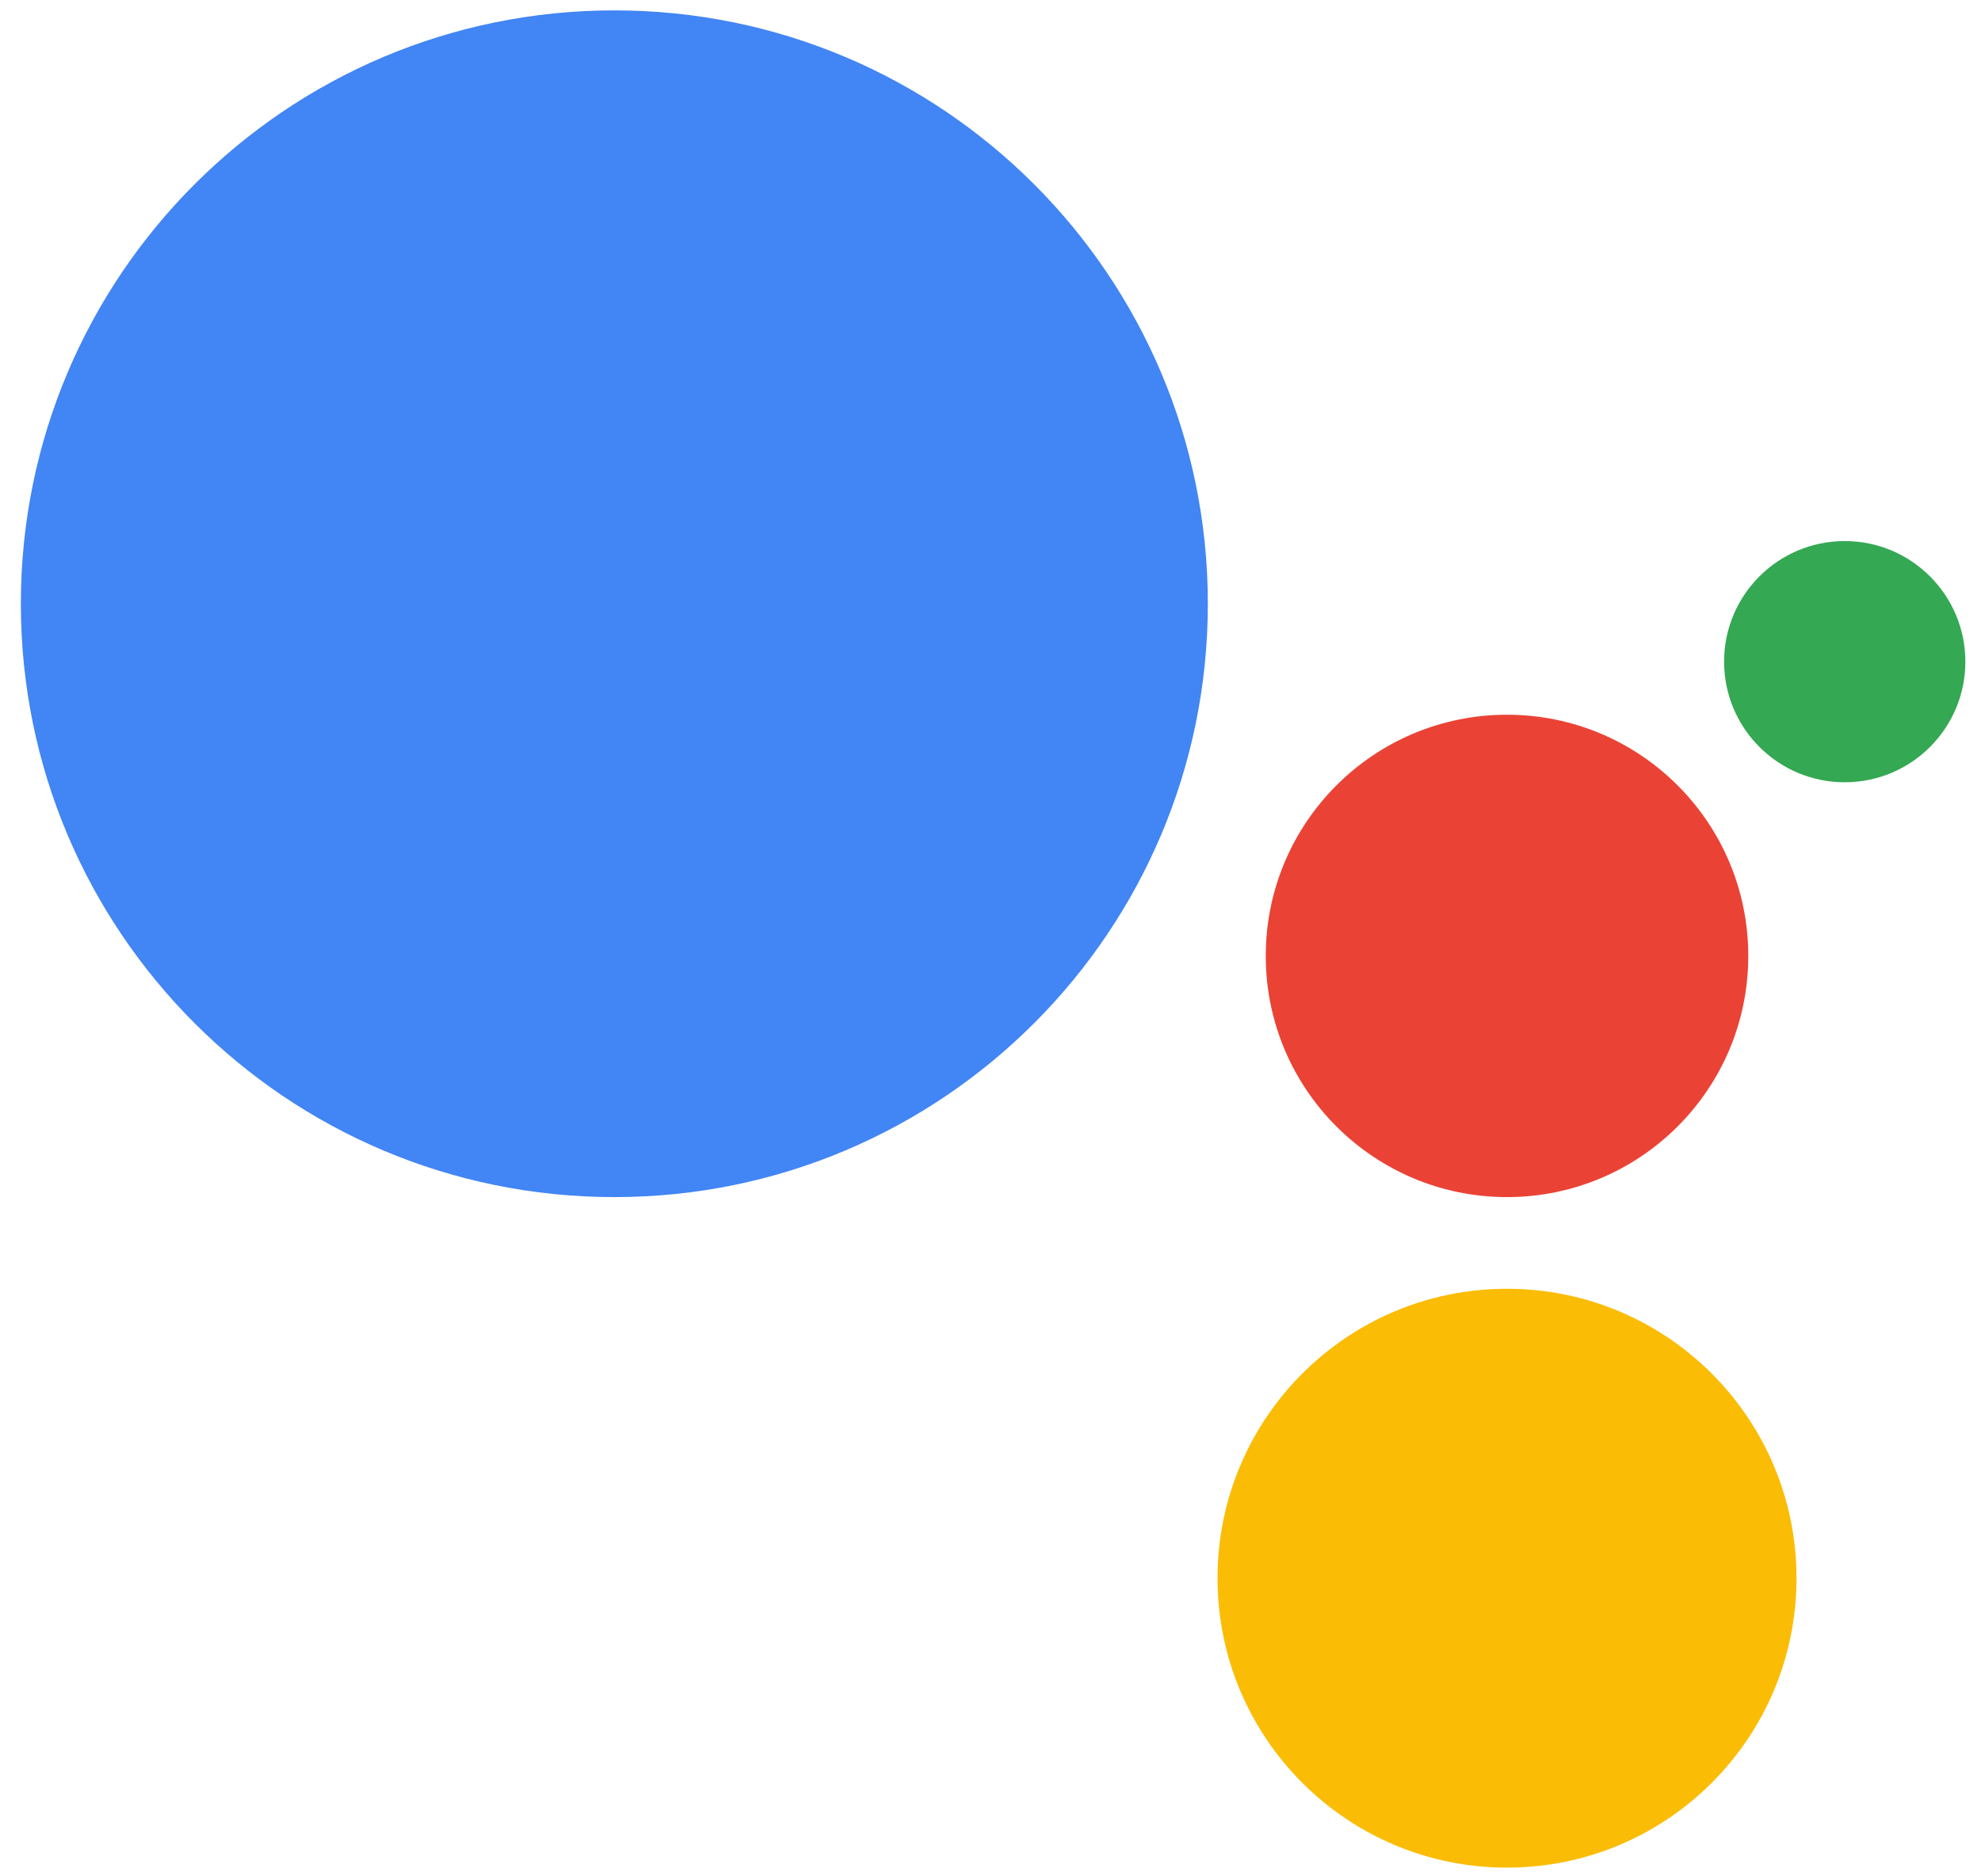 <svg width="38" height="36" viewBox="0 0 38 36" fill="none" xmlns="http://www.w3.org/2000/svg">
<path d="M11.785 22.968C18.072 22.968 23.169 17.871 23.169 11.584C23.169 5.296 18.072 0.199 11.785 0.199C5.497 0.199 0.4 5.296 0.4 11.584C0.4 17.871 5.497 22.968 11.785 22.968Z" fill="#4285F4"/>
<path d="M37.7 12.695C37.7 13.973 36.664 15.009 35.386 15.009C34.108 15.009 33.072 13.973 33.072 12.695C33.072 11.417 34.108 10.381 35.386 10.381C36.664 10.381 37.7 11.417 37.7 12.695Z" fill="#34A853"/>
<path d="M33.536 18.341C33.536 20.896 31.464 22.968 28.908 22.968C26.352 22.968 24.28 20.896 24.28 18.341C24.28 15.785 26.352 13.713 28.908 13.713C31.464 13.713 33.536 15.785 33.536 18.341Z" fill="#EA4335"/>
<path d="M34.461 30.28C34.461 33.347 31.975 35.833 28.908 35.833C25.841 35.833 23.355 33.347 23.355 30.28C23.355 27.213 25.84 24.727 28.908 24.727C31.975 24.727 34.461 27.213 34.461 30.28Z" fill="#FBBC05"/>
</svg>
